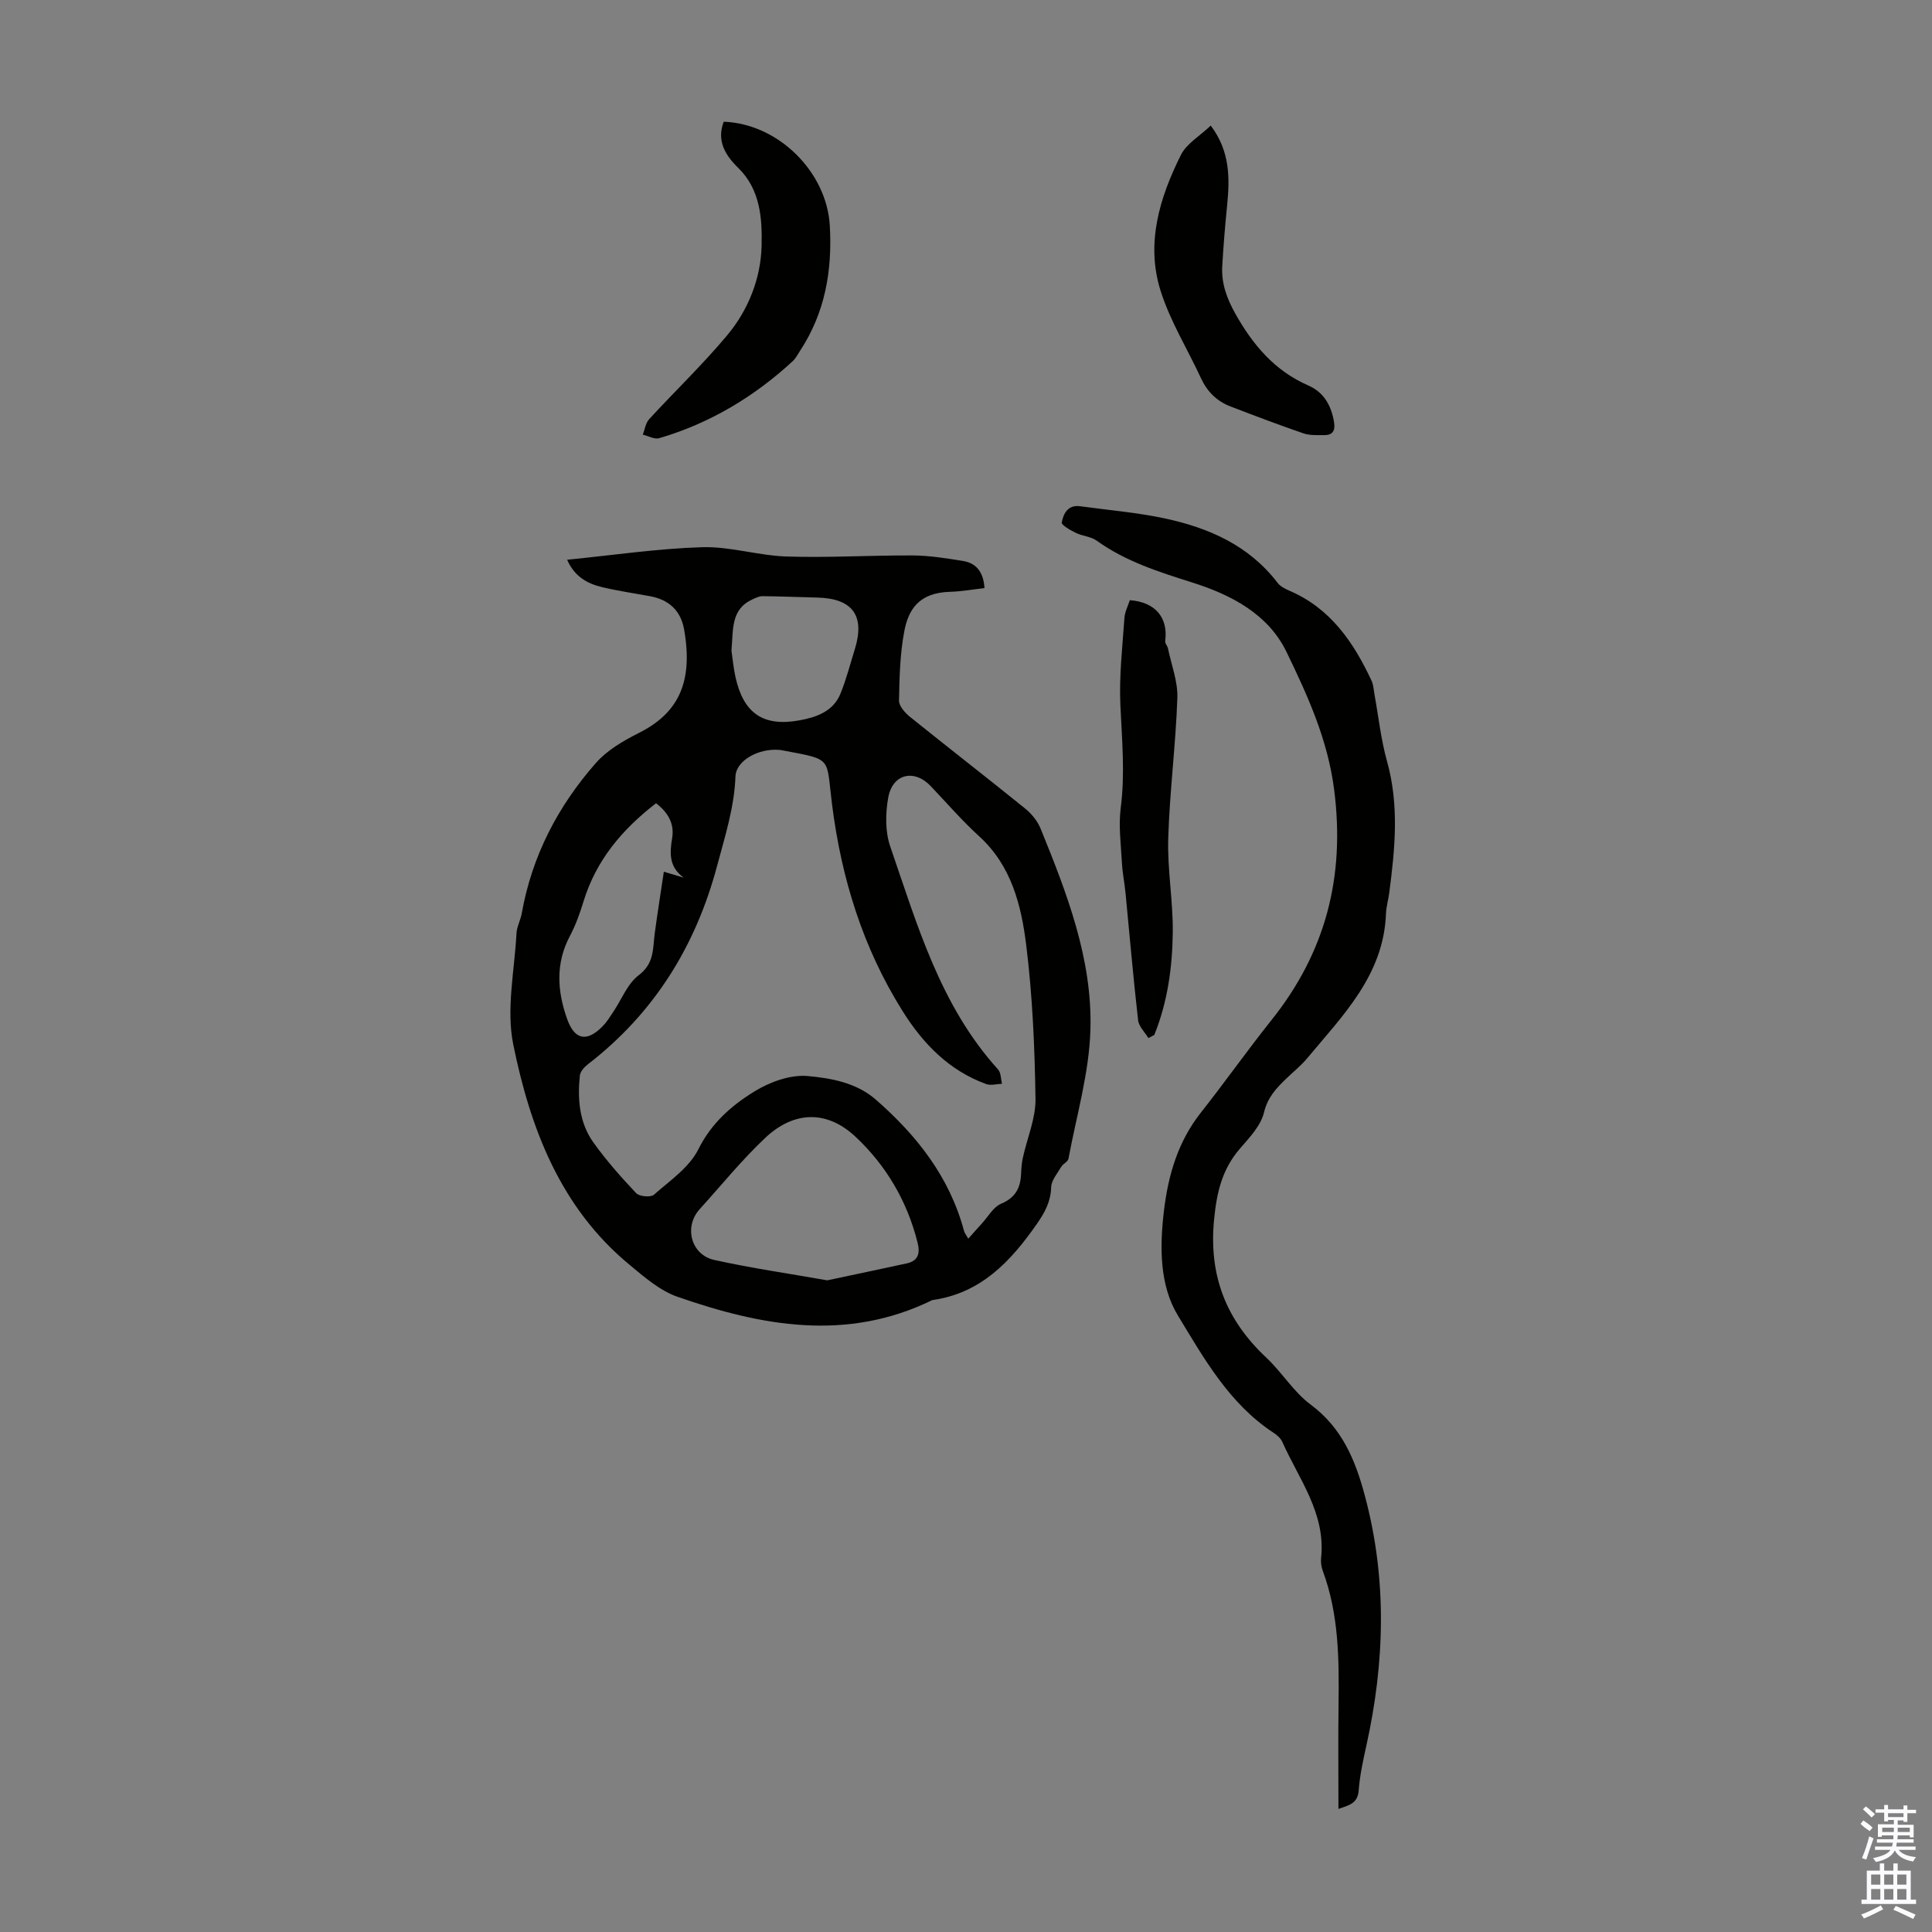 <svg enable-background="new 0 0 400 400" viewBox="0 0 400 400" xmlns="http://www.w3.org/2000/svg"><rect x="0" y="0" width="400" height="400" fill="#808080" stroke="none"/><g fill="#010100"><path d="m117.42 115.89c9.56-.95 18.74-2.32 27.96-2.6 5.81-.17 11.65 1.75 17.51 1.93 8.7.28 17.43-.27 26.14-.22 3.44.02 6.89.59 10.3 1.13 2.75.44 4.27 2.21 4.5 5.63-2.42.27-4.79.7-7.18.77-6.44.19-8.58 3.71-9.43 8.18-.89 4.68-1 9.54-1.09 14.33-.02 1.12 1.22 2.52 2.24 3.35 7.93 6.39 15.98 12.62 23.89 19.02 1.32 1.07 2.54 2.57 3.18 4.13 5.45 13.39 10.75 27.03 10.32 41.66-.26 8.94-2.89 17.82-4.55 26.71-.12.62-1.12 1.03-1.49 1.67-.81 1.37-2.05 2.8-2.09 4.23-.09 2.99-1.3 5.2-2.96 7.59-5.43 7.8-11.62 14.37-21.65 15.77-17.7 8.67-35.33 5.39-52.77-.69-3.66-1.28-6.89-4.11-9.96-6.66-14.3-11.83-20.51-28.26-24.03-45.59-1.48-7.31.27-15.29.67-22.95.07-1.42.85-2.78 1.1-4.2 2.1-11.86 7.48-22.18 15.35-31.12 2.34-2.66 5.71-4.61 8.93-6.23 7.98-4.02 11.3-10.31 9.32-21.44-.69-3.88-3.15-6.13-7.03-6.85-3.3-.61-6.62-1.09-9.88-1.86-3.11-.73-5.78-2.2-7.3-5.69zm83.05 140.57c1.07-1.2 1.95-2.21 2.86-3.2 1.28-1.4 2.33-3.36 3.92-4.03 2.95-1.24 4.02-3.23 4.15-6.15.05-1.12.13-2.25.36-3.33.89-4.1 2.69-8.19 2.63-12.26-.16-10.61-.62-21.27-1.92-31.79-1.02-8.27-3.06-16.48-9.77-22.58-3.55-3.23-6.7-6.9-10.02-10.38-3.41-3.57-7.88-2.56-8.78 2.39-.59 3.27-.65 7.05.42 10.14 5.6 16.24 10.35 32.94 22.31 46.14.62.68.57 1.96.83 2.97-1.09.04-2.31.41-3.26.07-7.72-2.8-13.1-8.36-17.35-15.15-8.22-13.11-12.65-27.46-14.59-42.79-1.24-9.75.24-9.17-9.9-11.09-.33-.06-.66-.13-.99-.16-4.35-.38-8.98 2.22-9.1 5.49-.24 6.45-2.19 12.46-3.83 18.62-4.47 16.68-13.09 30.47-26.8 41.04-.71.55-1.5 1.47-1.59 2.29-.5 4.88-.12 9.75 2.81 13.84 2.66 3.71 5.71 7.17 8.85 10.49.66.7 3 .91 3.67.33 3.31-2.91 7.33-5.65 9.2-9.4 2.72-5.46 6.9-9.1 11.67-12.02 3.16-1.94 7.37-3.47 10.94-3.16 4.86.43 10.12 1.38 14.11 4.86 8.49 7.4 15.27 16 18.27 27.13.07.39.37.75.9 1.69zm-29.2 8.62c5.44-1.16 10.96-2.31 16.47-3.51 2.41-.53 2.78-2.12 2.23-4.31-2.15-8.59-6.53-16.01-12.89-21.95-5.89-5.5-12.71-5.31-18.63.26-4.87 4.58-9.1 9.83-13.6 14.79-3.28 3.62-1.82 9.42 3.03 10.5 7.59 1.68 15.31 2.79 23.39 4.22zm-35.44-98.78c-7.11 5.49-12.41 11.86-15.01 20.3-.75 2.44-1.61 4.9-2.81 7.15-3.02 5.68-2.65 11.41-.6 17.2 1.54 4.35 4.06 4.87 7.34 1.55.85-.86 1.51-1.93 2.19-2.95 1.75-2.6 2.96-5.88 5.32-7.66 3.24-2.45 2.88-5.53 3.3-8.68.57-4.22 1.24-8.43 1.88-12.73 1.89.56 3 .89 4.12 1.23-3.05-2.19-2.93-5.04-2.4-8.18.48-2.87-.71-5.2-3.33-7.23zm15.61-31.6c.23 1.52.4 3.53.83 5.47 1.65 7.46 5.69 10.33 13.19 8.98 3.46-.62 7.04-1.81 8.55-5.53 1.21-2.98 2.01-6.13 2.97-9.21 2.16-6.93-.46-10.51-7.76-10.69-3.78-.09-7.56-.25-11.35-.29-.71-.01-1.46.38-2.14.69-4.48 2.08-3.89 6.27-4.29 10.58z"/><path d="m277.11 374.51c0-7.44-.07-14.47.02-21.49.12-9.42.08-18.8-3.27-27.81-.3-.82-.43-1.78-.34-2.65.99-9.25-4.59-16.3-8.04-24.05-.34-.76-1.12-1.42-1.85-1.9-9.13-5.99-14.37-15.38-19.75-24.23-3.78-6.21-3.81-14.1-2.9-21.69.9-7.49 2.92-14.34 7.65-20.34 4.97-6.3 9.6-12.86 14.6-19.13 11.22-14.04 15.29-29.67 13-47.66-1.33-10.45-5.5-19.55-9.88-28.6-3.79-7.84-11.51-11.83-19.48-14.35-6.96-2.21-13.8-4.35-19.81-8.67-1.21-.87-2.95-.94-4.33-1.62-1.12-.54-3.01-1.63-2.91-2.15.35-1.81 1.26-3.7 3.78-3.36 5.86.8 11.78 1.29 17.55 2.52 9.13 1.95 17.44 5.6 23.36 13.34.57.75 1.57 1.25 2.47 1.64 8.48 3.64 13.26 10.66 16.98 18.61.41.88.44 1.93.62 2.91.84 4.6 1.33 9.3 2.59 13.79 2.55 9.11 1.65 18.17.45 27.29-.19 1.44-.62 2.86-.67 4.3-.49 12.67-8.91 21-16.3 29.88-1.28 1.54-2.88 2.81-4.33 4.21-2.07 1.99-3.87 3.88-4.63 7.04-.66 2.73-2.99 5.18-4.95 7.44-3.69 4.26-4.82 9-5.37 14.64-1.15 11.64 2.45 20.83 10.8 28.66 3.25 3.04 5.65 7.1 9.17 9.71 6.59 4.89 9.32 11.62 11.3 19.11 4.56 17.16 4.06 34.29.26 51.47-.67 3.05-1.36 6.14-1.59 9.24-.18 2.73-1.89 3.13-4.2 3.9z"/><path d="m149.84 25.2c11.31.42 21.31 10.38 21.96 21.49.54 9.3-.96 18.03-6.15 25.93-.49.74-.9 1.58-1.54 2.17-8.01 7.38-17.15 12.85-27.62 15.93-.98.29-2.26-.46-3.4-.73.42-1.08.57-2.4 1.3-3.19 5.36-5.84 11.11-11.33 16.18-17.4 4.38-5.24 6.95-11.79 7.11-18.49.13-5.56-.21-11.64-4.84-16.15-2.66-2.6-4.52-5.59-3-9.56z"/><path d="m250.67 26c3.99 5.29 3.96 10.8 3.4 16.45-.42 4.22-.78 8.46-1.02 12.69-.19 3.53.94 6.64 2.71 9.8 3.65 6.5 8.16 11.84 15.15 14.89 3.23 1.41 4.76 4.22 5.3 7.65.27 1.73-.34 2.62-2.05 2.61-1.44-.01-2.98.08-4.31-.37-5.06-1.74-10.07-3.64-15.07-5.56-2.83-1.08-4.83-3.05-6.12-5.84-2.8-6.05-6.4-11.84-8.38-18.14-3.09-9.81-.2-19.28 4.23-28.13 1.18-2.33 3.9-3.89 6.16-6.05z"/><path d="m237.76 214.92c-.74-1.23-1.99-2.41-2.13-3.71-1-8.75-1.75-17.54-2.6-26.3-.21-2.11-.64-4.2-.75-6.31-.2-3.76-.72-7.59-.25-11.28.93-7.17.25-14.24-.07-21.39-.27-5.98.43-12 .84-18 .09-1.27.75-2.5 1.12-3.67 5.33.4 7.97 3.65 7.32 8.5-.06.45.46.96.57 1.47.71 3.42 2.07 6.88 1.95 10.28-.34 9.72-1.6 19.4-1.89 29.12-.19 6.44 1.01 12.92.94 19.38-.08 7.25-1.07 14.46-3.83 21.27-.41.22-.82.43-1.22.64z"/></g><path d="m385.2 377.6.6-.7c.6.4 1.3.9 1.9 1.5l-.6.7c-.8-.5-1.4-1-1.9-1.5zm.3 7.1c.6-1.4 1.1-2.9 1.5-4.5.3.1.6.3.9.4-.5 1.4-1 2.9-1.5 4.4zm.2-10.1.6-.6c.7.5 1.3 1.1 1.9 1.6l-.7.7c-.6-.6-1.2-1.2-1.8-1.7zm8.4-.8h.8v.9h1.8v.7h-1.8v1.8h-.8v-.3h-1.2v.9h3.3v2.6h-.8v-.4h-2.5c0 .3 0 .6-.1.8h3.4v.7h-3.5c0 .3-.1.6-.1.8h4v.7h-3.5c.7.9 1.9 1.3 3.6 1.5-.2.2-.4.5-.6.9-1.9-.3-3.2-1.1-3.8-2.3-.5 1.1-1.8 2-3.9 2.4-.2-.3-.4-.5-.6-.8 1.9-.4 3.1-.9 3.6-1.7h-3.2v-.7h3.5c.1-.2.1-.5.2-.8h-3.3v-.7h3.4c0-.2 0-.5 0-.8h-2.4v.3h-.8v-2.6h3.3v-.9h-1.2v.3h-.8v-1.8h-1.8v-.7h1.8v-.9h.8v.9h3.2zm-4.4 5.5h2.4c0-.3 0-.6 0-.9h-2.4zm1.2-3.1h3.2v-.8h-3.2zm4.4 2.2h-2.4v.9h2.5v-.9z" fill="#fbfafc"/><path d="m389.2 385.8h.9v1.5h1.9v-1.5h.9v1.5h2.7v6h1.1v.9h-11.3v-.9h1.1v-6h2.7zm.2 8.7.5.8c-1.2.6-2.5 1.3-4 1.9-.2-.3-.3-.6-.6-.8 1.6-.6 3-1.3 4.1-1.9zm-2-4.3h1.9v-2.1h-1.9zm0 3.1h1.9v-2.2h-1.9zm2.7-3.1h1.9v-2.1h-1.9zm0 3.1h1.9v-2.2h-1.9zm2.4 1.3c1.4.6 2.7 1.2 4.1 1.8l-.5.9c-1.5-.7-2.8-1.4-4.1-1.9zm2.2-6.5h-1.9v2.1h1.9zm-1.9 5.2h1.9v-2.2h-1.9z" fill="#fbfafc"/></svg>